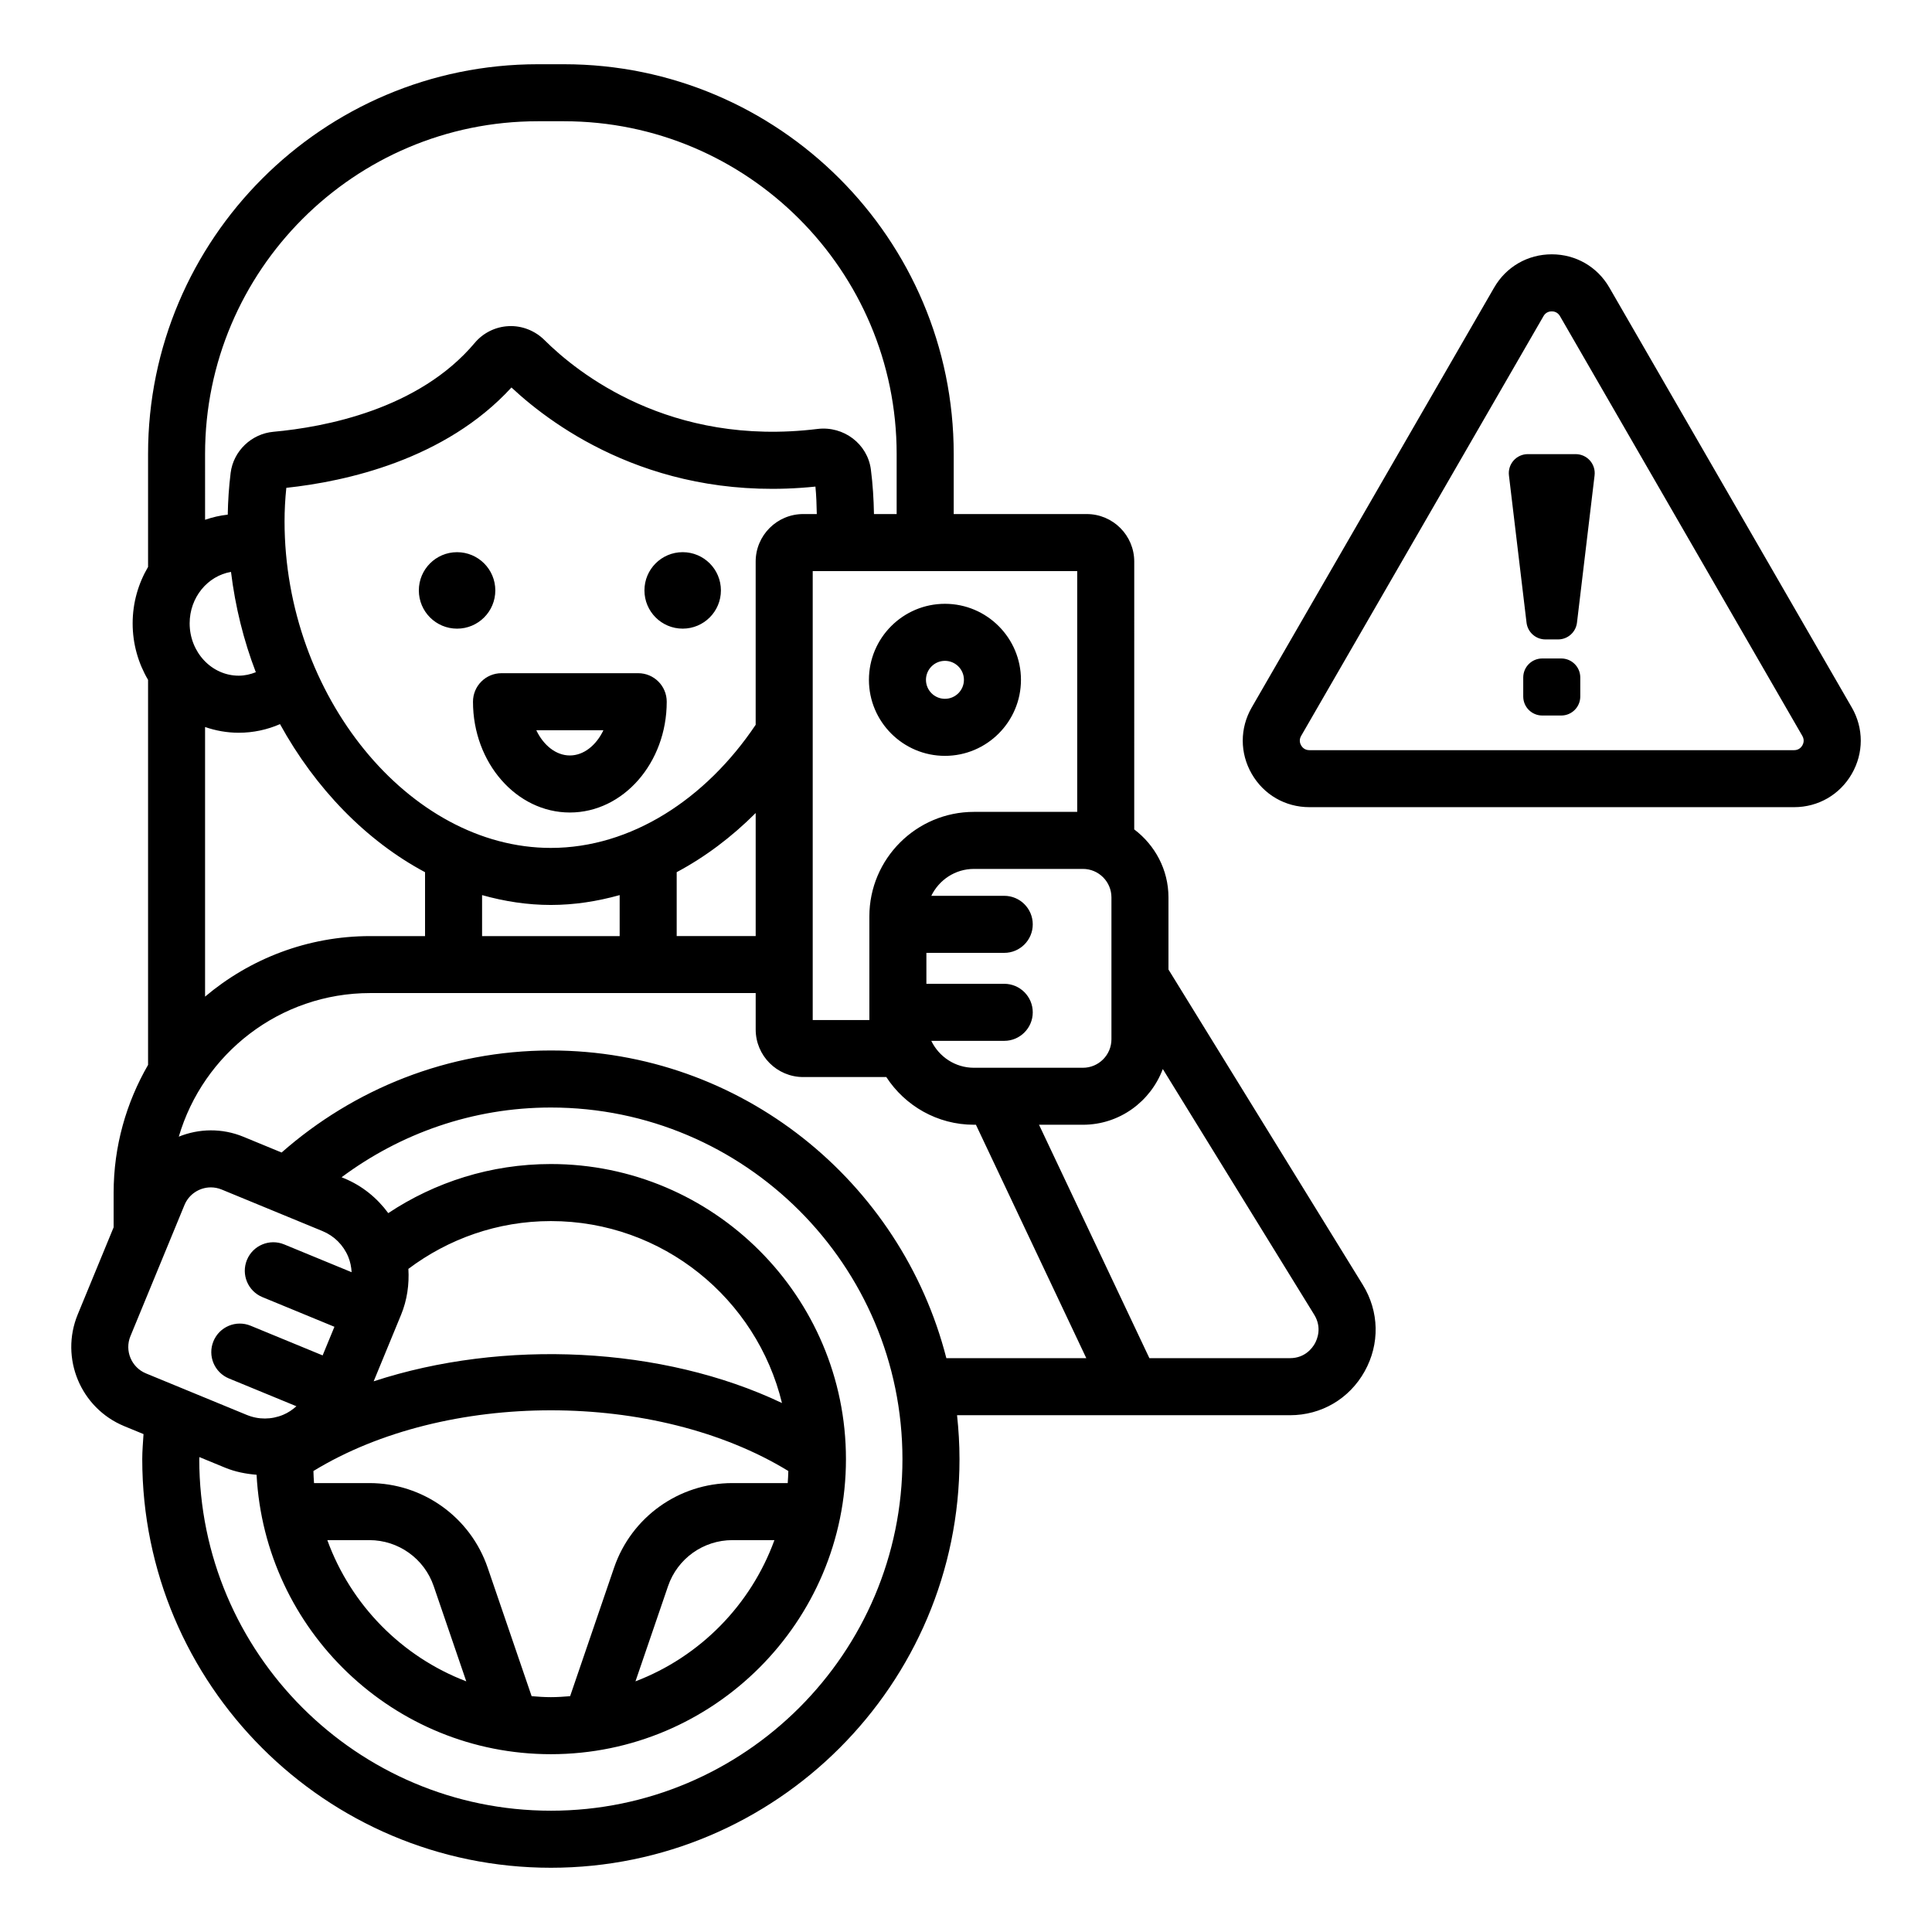<?xml version="1.0" encoding="UTF-8"?>
<!-- The Best Svg Icon site in the world: iconSvg.co, Visit us! https://iconsvg.co -->
<svg fill="#000000" width="800px" height="800px" version="1.1" viewBox="144 144 512 512" xmlns="http://www.w3.org/2000/svg">
 <path d="m394.42 344.31c11.105 0 20.145-9.039 20.145-20.148 0-11.109-9.039-20.148-20.145-20.148s-20.145 9.039-20.145 20.148c0 11.109 9.039 20.148 20.145 20.148zm0-25.18c2.773 0 5.031 2.258 5.031 5.031 0 2.773-2.254 5.031-5.031 5.031-2.773 0-5.031-2.258-5.031-5.031 0.004-2.773 2.258-5.031 5.031-5.031zm240.31 12.336-64.23-111.25c-3.184-5.523-8.895-8.82-15.266-8.82-6.375 0-12.09 3.297-15.273 8.82v-0.004l-64.23 111.25c-3.188 5.519-3.188 12.113 0 17.633s8.895 8.812 15.273 8.812h128.46c6.375 0 12.082-3.297 15.273-8.812 3.184-5.519 3.184-12.113-0.004-17.637zm-13.09 10.078c-0.277 0.469-0.922 1.258-2.184 1.258h-128.46c-1.266 0-1.91-0.789-2.184-1.258-0.27-0.469-0.629-1.426 0-2.519l64.23-111.25v-0.004c0.633-1.094 1.637-1.258 2.184-1.258 0.543 0 1.543 0.164 2.18 1.258l64.23 111.25c0.633 1.102 0.273 2.055 0 2.527zm-356.51-30.945c-5.598 0-10.133-4.535-10.133-10.133s4.535-10.133 10.133-10.133 10.133 4.535 10.133 10.133-4.535 10.133-10.133 10.133zm297.66 12.941v5.039c0 2.781-2.254 5.039-5.039 5.039h-5.039c-2.785 0-5.039-2.254-5.039-5.039v-5.039c0-2.781 2.254-5.039 5.039-5.039h5.039c2.785 0 5.039 2.258 5.039 5.039zm2.555-57.5c0.953 1.078 1.406 2.516 1.234 3.945l-4.664 39.027c-0.305 2.535-2.449 4.441-5.004 4.441h-3.359c-2.555 0-4.699-1.906-5.004-4.441l-4.664-39.027c-0.172-1.43 0.281-2.867 1.234-3.945 0.953-1.074 2.328-1.691 3.769-1.691h12.688c1.441 0 2.809 0.617 3.769 1.691zm-111.69 134.89v-19.102c0-7.379-3.598-13.883-9.074-18.027l0.004-70.977c0-6.945-5.648-12.594-12.594-12.594h-35.25v-15.926c0-56.949-46.332-103.28-103.28-103.28h-6.945c-56.949 0-103.28 46.332-103.28 103.28v29.938c-2.574 4.375-4.086 9.484-4.086 14.965s1.512 10.59 4.086 14.965v102.04c-5.769 9.988-9.125 21.535-9.125 33.875v9.164l-9.516 23.094c-4.762 11.559 0.766 24.832 12.324 29.598l5.113 2.106c-0.133 2.207-0.336 4.394-0.336 6.637 0 59.711 48.578 108.29 108.29 108.29 59.711 0 108.29-48.582 108.29-108.29 0-3.934-0.238-7.809-0.648-11.637h88.219c8.328 0 15.73-4.344 19.793-11.617 4.059-7.277 3.879-15.852-0.492-22.953zm-15.113-19.102v37.582c0 4.168-3.391 7.559-7.559 7.559h-28.887c-4.981 0-9.254-2.93-11.297-7.133h19.332c4.172 0 7.559-3.387 7.559-7.559s-3.387-7.559-7.559-7.559h-20.629v-8.199h20.629c4.172 0 7.559-3.383 7.559-7.559 0-4.176-3.387-7.559-7.559-7.559l-19.328 0.004c2.043-4.203 6.316-7.133 11.297-7.133h28.887c4.164-0.004 7.555 3.387 7.555 7.555zm-9.07-86.484v63.812h-27.371c-15.277 0-27.711 12.43-27.711 27.711v27.461h-15.012v-118.98zm-139.49 73.363c-37.594 0-70.574-40.441-70.574-86.547 0-2.875 0.156-5.852 0.469-8.879 15.688-1.676 42.062-7.398 59.664-26.594 11.477 10.727 38.805 30.551 80.555 26.266 0.242 2.41 0.312 4.848 0.363 7.277h-3.606c-6.945 0-12.594 5.652-12.594 12.594v43.254c-13.176 19.637-32.977 32.629-54.277 32.629zm54.281-9.25v32.613h-20.934v-16.934c7.555-4.031 14.602-9.34 20.934-15.68zm-36.047 21.754v10.863h-36.461v-10.859c5.922 1.66 12.012 2.609 18.23 2.609 6.215-0.004 12.309-0.957 18.23-2.613zm-51.574-6.07v16.934h-14.52c-16.668 0-31.934 6.051-43.777 16.039v-71.449c2.805 0.969 5.797 1.52 8.914 1.52 3.879 0 7.578-0.816 10.945-2.285 9.367 17.023 22.805 30.895 38.438 39.242zm-58.297-110.84c0-48.613 39.551-88.168 88.168-88.168h6.941c48.613 0 88.168 39.551 88.168 88.168v15.926h-6.012c-0.07-3.953-0.316-7.914-0.82-11.809-0.879-6.773-7.203-11.586-14.141-10.742-39.133 4.801-63.648-14.879-72.375-23.57-2.504-2.492-6.004-3.852-9.465-3.676-3.477 0.156-6.754 1.77-8.992 4.434-14.828 17.637-39.785 22.332-53.34 23.562-5.852 0.527-10.629 5.109-11.355 10.895-0.469 3.754-0.699 7.457-0.766 11.066-2.082 0.223-4.086 0.699-6.008 1.363zm6.871 31.258c1.133 9.242 3.352 18.18 6.578 26.586-1.418 0.566-2.934 0.918-4.535 0.918-7.168 0-13-6.219-13-13.863 0-6.894 4.762-12.582 10.957-13.641zm-26.652 202.54 14.32-34.75c1.199-2.914 4.023-4.68 6.992-4.68 0.957 0 1.93 0.188 2.867 0.57l26.711 11.008c3.109 1.285 5.535 3.695 6.828 6.805 0.551 1.324 0.816 2.707 0.902 4.098l-17.879-7.367c-3.859-1.59-8.277 0.25-9.863 4.109-1.59 3.856 0.25 8.277 4.109 9.863l19.074 7.859-3.125 7.582-19.074-7.859c-3.859-1.594-8.277 0.246-9.863 4.109-1.59 3.856 0.25 8.277 4.109 9.863l17.879 7.363c-1.039 0.93-2.203 1.723-3.527 2.273-3.106 1.293-6.523 1.309-9.637 0.02h-0.004l-26.707-11c-3.856-1.59-5.699-6.016-4.113-9.867zm73.66-17.832c10.543-7.918 23.59-12.668 37.762-12.668 29.66 0 54.535 20.598 61.246 48.219-31.625-15.059-73.883-17.012-108.21-5.754l7.258-17.617c1.617-3.922 2.191-8.066 1.945-12.18zm100.69 53.566c-0.055 1.066-0.055 2.148-0.16 3.199h-14.656c-14.168 0-26.773 9.008-31.359 22.414l-11.652 34.059c-1.688 0.137-3.379 0.258-5.102 0.258-1.723 0-3.41-0.121-5.098-0.258l-11.652-34.059c-4.586-13.406-17.188-22.414-31.359-22.414h-14.656c-0.105-1.051-0.109-2.133-0.16-3.199 35.09-21.449 90.758-21.449 125.86 0zm-3.684 18.316c-6.254 17.199-19.75 30.906-36.824 37.426l8.633-25.234c2.492-7.293 9.348-12.191 17.055-12.191zm-81.664 37.426c-17.07-6.523-30.57-20.227-36.824-37.426h11.137c7.707 0 14.562 4.898 17.055 12.191zm22.418 34.281c-51.379 0-93.176-41.801-93.176-93.176 0-0.184 0.027-0.355 0.027-0.539l6.789 2.797c2.707 1.117 5.531 1.66 8.371 1.891 2.176 41.188 36.27 74.051 77.988 74.051 43.121 0 78.203-35.078 78.203-78.199 0-43.117-35.078-78.199-78.203-78.199-15.918 0-30.723 4.805-43.09 13.008-2.969-4.039-6.926-7.266-11.68-9.219l-0.691-0.285c15.52-11.551 34.672-18.48 55.461-18.48 51.379 0 93.176 41.801 93.176 93.176 0.004 51.375-41.797 93.176-93.176 93.176zm104.81-119.93c-11.957-46.789-54.348-81.539-104.81-81.539-27.344 0-52.277 10.266-71.355 27.043l-10.121-4.172c-5.703-2.352-11.816-2.176-17.125-0.031 6.438-21.957 26.73-38.055 50.742-38.055h102.14v9.664c0 6.945 5.652 12.594 12.594 12.594h22.02c4.949 7.598 13.5 12.641 23.219 12.641h0.531l29.25 61.855zm97.652-3.871c-0.656 1.168-2.598 3.871-6.598 3.871h-37.246l-29.25-61.855h11.633c9.715 0 17.949-6.168 21.172-14.77l40.121 65.102c2.098 3.41 0.816 6.488 0.168 7.652zm-179.31-177.65h-36.23c-4.176 0-7.559 3.383-7.559 7.559 0 16.188 11.516 29.359 25.672 29.359s25.672-13.172 25.672-29.359c0-4.176-3.383-7.559-7.555-7.559zm-18.117 21.801c-3.684 0-7-2.703-8.895-6.688h17.789c-1.895 3.984-5.207 6.688-8.895 6.688zm40.031-43.742c0 5.598-4.535 10.133-10.133 10.133-5.598 0-10.133-4.535-10.133-10.133s4.535-10.133 10.133-10.133c5.598 0 10.133 4.535 10.133 10.133z"/>
</svg>